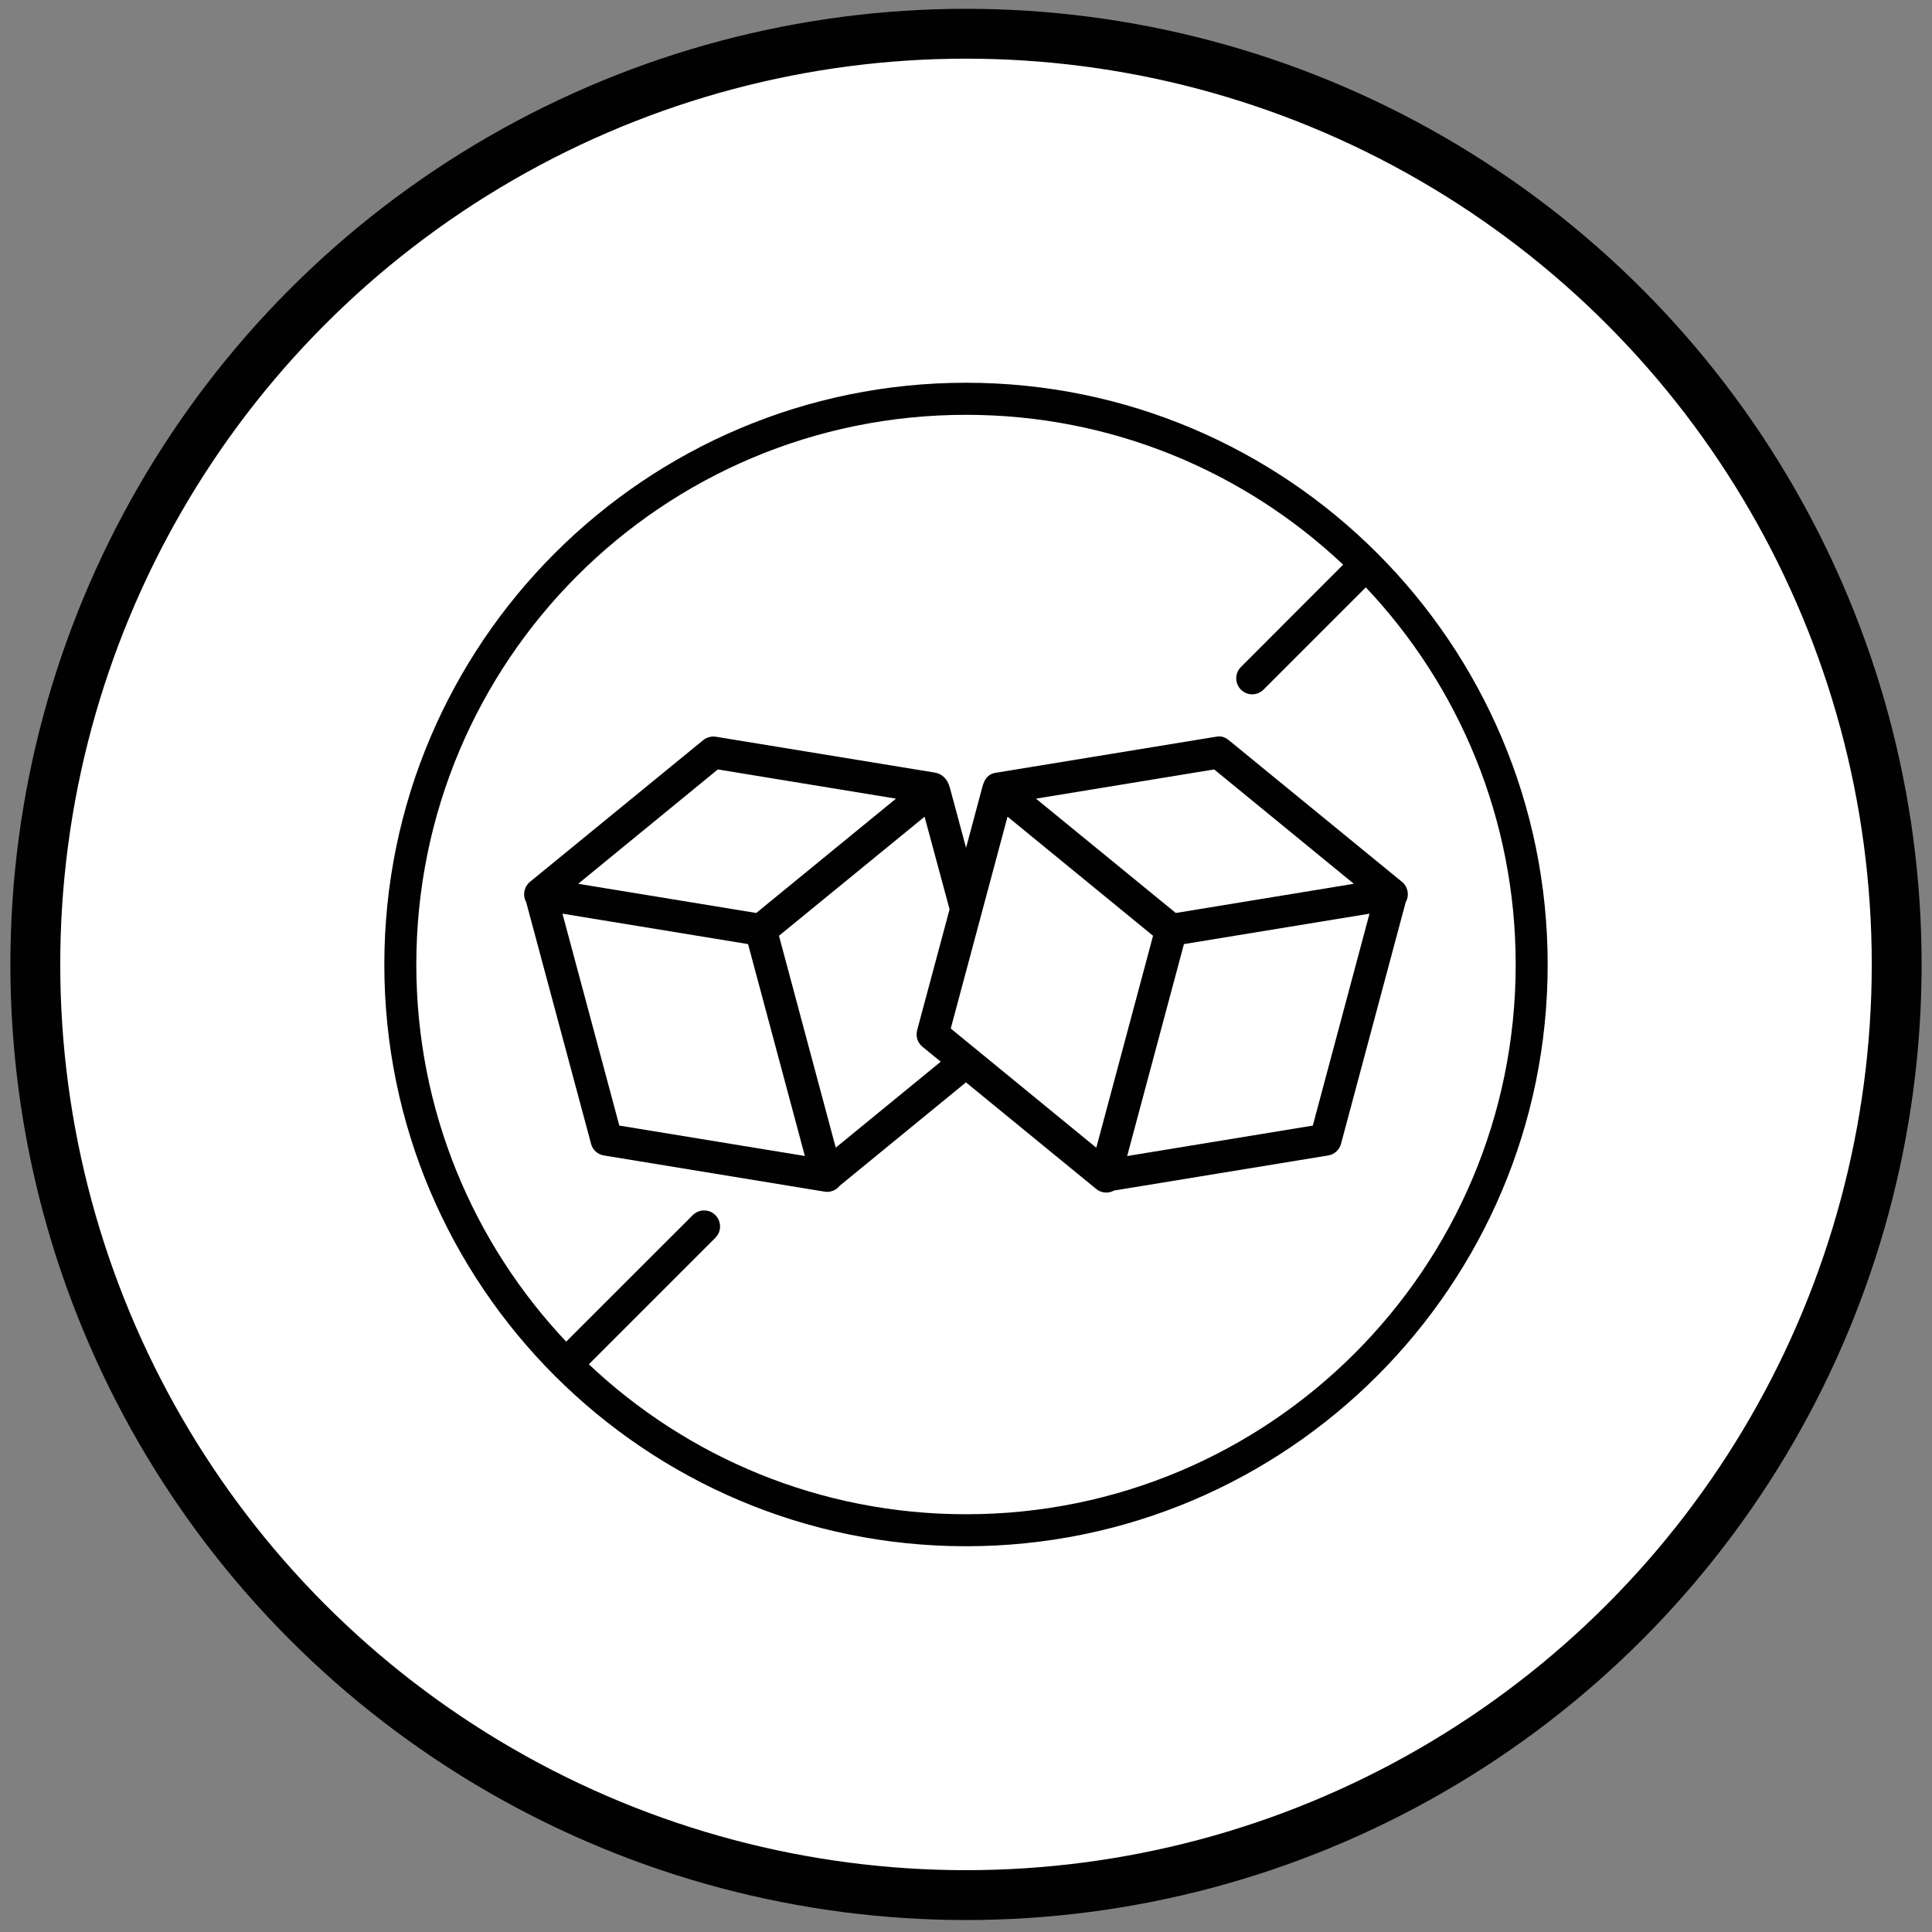 <svg width="93" height="93" viewBox="0 0 93 93" fill="none" xmlns="http://www.w3.org/2000/svg">
<rect x="0" y="0" width="93" height="93" fill="#808080" stroke="none"/>
<circle cx="46.5" cy="46.424" r="44.8" fill="white" stroke="#010101" stroke-width="2.4"/>
<path fill-rule="evenodd" clip-rule="evenodd" d="M46.502 19.968C53.532 19.968 59.919 22.711 64.655 27.182L59.742 32.099C59.434 32.396 59.43 32.892 59.734 33.197C60.039 33.501 60.531 33.498 60.832 33.186L65.746 28.273C70.217 33.009 72.96 39.395 72.96 46.43C72.96 61.05 61.122 72.891 46.502 72.891C39.468 72.891 33.082 70.144 28.345 65.673L34.424 59.594C34.933 59.102 34.569 58.242 33.864 58.267C33.662 58.275 33.475 58.359 33.336 58.504L27.254 64.583C22.784 59.843 20.04 53.461 20.04 46.43C20.04 31.805 31.878 19.968 46.502 19.968ZM46.502 18.424C31.046 18.424 18.5 30.974 18.5 46.43C18.5 61.885 31.046 74.431 46.502 74.431C61.958 74.431 74.5 61.884 74.5 46.43C74.5 30.974 61.957 18.424 46.502 18.424Z" fill="#010101"/>
<path fill-rule="evenodd" clip-rule="evenodd" d="M65.923 43.981L63.194 54.182L54.258 55.648L56.991 45.446L65.923 43.981ZM27.075 43.981L36.01 45.446L38.743 55.645L29.812 54.182L27.075 43.981ZM44.506 39.314L45.709 43.771L44.148 49.591C44.07 49.885 44.169 50.197 44.403 50.388L45.285 51.106L40.23 55.244L37.497 45.045L44.506 39.314ZM48.499 39.311L55.504 45.045L52.772 55.248L45.766 49.509L48.499 39.311ZM58.446 37.038L65.169 42.543L56.599 43.948L49.869 38.444L58.446 37.038ZM34.554 37.038L43.129 38.444L36.403 43.948L27.832 42.543L34.554 37.038ZM33.847 35.63L25.534 42.43C25.23 42.664 25.141 43.088 25.328 43.424L28.452 55.06C28.526 55.351 28.766 55.571 29.067 55.62L39.67 57.358C39.953 57.415 40.246 57.305 40.424 57.075L46.498 52.102L52.718 57.192C52.962 57.426 53.33 57.475 53.624 57.309L63.932 55.62C64.23 55.574 64.474 55.354 64.552 55.06L67.667 43.424C67.858 43.088 67.77 42.664 67.463 42.43L59.151 35.63C58.938 35.452 58.74 35.428 58.538 35.463L47.936 37.198C47.458 37.276 47.348 37.651 47.27 37.945L46.503 40.813L45.727 37.928C45.603 37.468 45.331 37.245 44.988 37.188L34.46 35.464C34.222 35.424 33.992 35.513 33.847 35.63Z" fill="#010101"/>
</svg>
